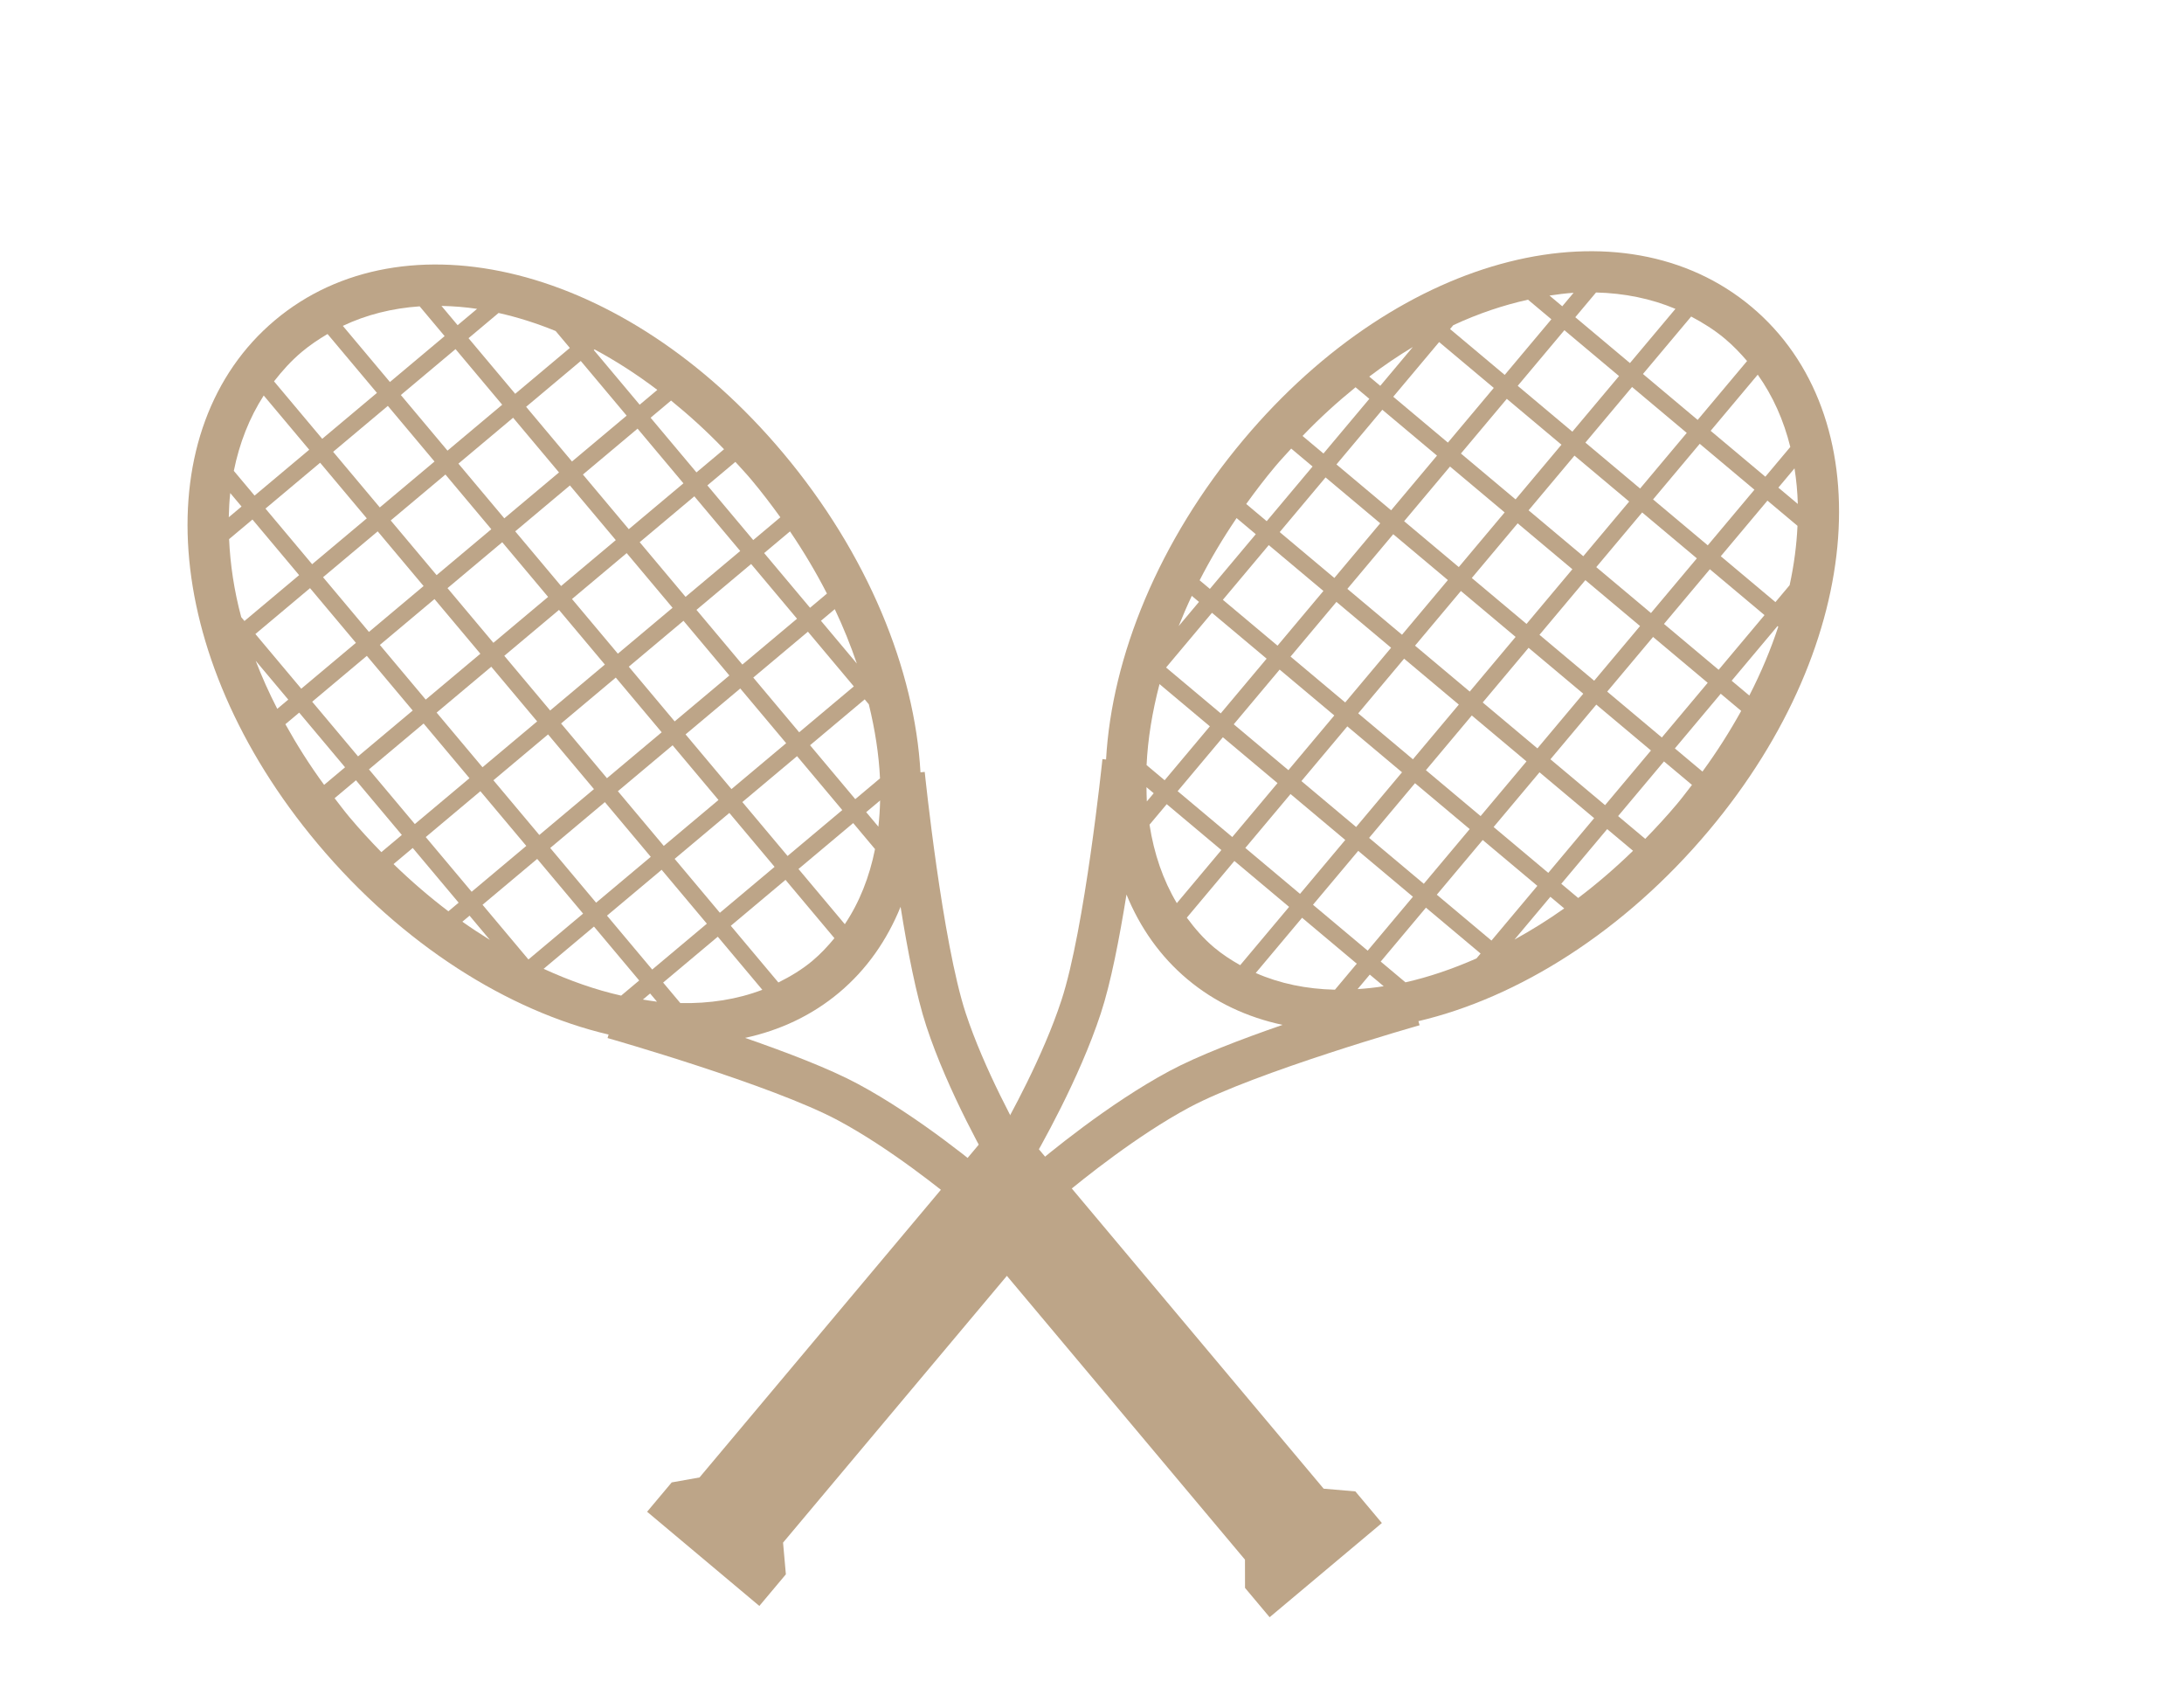<svg xmlns="http://www.w3.org/2000/svg" xmlns:xlink="http://www.w3.org/1999/xlink" width="1056" zoomAndPan="magnify" viewBox="0 0 792 612" height="816" preserveAspectRatio="xMidYMid meet"><rect x="-79.2" width="950.4" fill="#ffffff" y="-61.2" height="734.4" fill-opacity="1"></rect><path fill="#bda588" d="M 619.727 301.121 C 677.457 232.324 681.738 150.336 635.191 111.277 C 588.645 72.219 508.637 90.668 450.906 159.469 C 420.137 196.137 403.184 238.184 401.098 275.391 L 399.785 275.238 C 399.723 275.855 393.387 336.922 384.898 362.742 C 378.285 382.922 366.164 404.945 361.133 413.707 L 358.152 411.203 L 253.672 535.715 L 243.586 537.512 L 234.664 548.148 L 275.367 582.305 L 284.988 570.84 L 283.965 559.344 L 387.562 435.883 L 385.141 433.852 C 392.891 427.371 412.504 411.633 431.195 401.594 C 455.145 388.746 514.191 371.906 514.797 371.75 L 514.375 370.262 C 550.594 361.738 588.996 337.746 619.727 301.121 Z M 462.43 169.137 C 464.328 166.871 466.301 164.801 468.242 162.652 L 475.988 169.152 L 459.352 188.977 L 451.926 182.742 C 455.227 178.145 458.691 173.594 462.43 169.137 Z M 464.066 192.934 L 480.699 173.109 L 500.52 189.738 L 483.883 209.562 Z M 479.922 214.277 L 463.281 234.113 L 443.461 217.484 L 460.105 197.648 Z M 484.652 168.398 L 501.285 148.574 L 521.105 165.203 L 504.473 185.027 Z M 505.246 143.855 L 521.883 124.027 L 541.703 140.656 L 525.062 160.484 Z M 525.844 119.309 L 527.02 117.906 C 536.121 113.66 545.199 110.648 554.113 108.664 L 562.586 115.77 L 545.664 135.938 Z M 496.574 144.617 L 479.938 164.441 L 472.348 158.074 C 478.574 151.57 485.016 145.73 491.57 140.418 Z M 496.543 136.551 C 501.758 132.59 507.031 129.02 512.344 125.824 L 500.535 139.898 Z M 455.395 193.695 L 438.75 213.531 L 435.031 210.41 C 438.922 202.812 443.395 195.281 448.43 187.852 Z M 434.797 218.242 L 427.426 227.023 C 428.891 223.375 430.457 219.715 432.188 216.055 Z M 439.508 222.199 L 459.328 238.828 L 442.684 258.664 L 422.863 242.035 Z M 570.203 206.402 L 553.57 226.227 L 533.73 209.578 L 550.363 189.754 Z M 554.324 185.035 L 570.961 165.207 L 590.801 181.855 L 574.164 201.684 Z M 549.617 230.938 L 532.984 250.762 L 513.141 234.113 L 529.777 214.289 Z M 529.023 255.48 L 512.379 275.312 L 492.539 258.664 L 509.184 238.832 Z M 508.426 280.027 L 491.781 299.863 L 471.941 283.215 L 488.586 263.379 Z M 487.84 304.562 L 471.438 324.109 L 451.598 307.461 L 467.996 287.914 Z M 594.762 177.137 L 574.922 160.488 L 591.844 140.32 L 611.684 156.969 Z M 566.242 161.246 L 549.602 181.074 L 529.785 164.445 L 546.426 144.617 Z M 550.383 139.898 L 567.305 119.73 L 587.125 136.359 L 570.199 156.527 Z M 545.645 185.793 L 529.008 205.617 L 509.191 188.988 L 525.828 169.164 Z M 525.055 210.328 L 508.422 230.152 L 488.605 213.523 L 505.238 193.699 Z M 504.465 234.871 L 487.82 254.703 L 468.004 238.078 L 484.645 218.242 Z M 483.867 259.418 L 467.223 279.254 L 447.402 262.625 L 464.047 242.789 Z M 463.277 283.953 L 446.875 303.5 L 427.059 286.871 L 443.461 267.324 Z M 571.262 115.02 L 578.785 106.051 C 589.004 106.297 598.699 108.262 607.578 111.988 L 591.078 131.648 Z M 442.914 308.219 L 426.762 327.473 C 421.766 319.117 418.477 309.52 416.859 299.023 L 423.098 291.59 Z M 447.633 312.18 L 467.477 328.828 L 449.738 349.969 C 446.434 348.102 443.238 346.027 440.289 343.555 C 436.492 340.371 433.293 336.672 430.387 332.742 Z M 496.488 303.812 L 513.133 283.977 L 532.969 300.621 L 516.324 320.457 Z M 512.379 325.156 L 495.977 344.703 L 476.141 328.062 L 492.543 308.516 Z M 517.086 279.266 L 533.727 259.43 L 553.566 276.078 L 536.922 295.91 Z M 537.688 254.715 L 554.32 234.891 L 574.156 251.535 L 557.523 271.359 Z M 558.273 230.18 L 574.91 210.355 L 594.746 227 L 578.109 246.824 Z M 578.867 205.637 L 595.508 185.809 L 615.344 202.453 L 598.703 222.281 Z M 599.465 181.09 L 616.387 160.922 L 636.223 177.566 L 619.301 197.734 Z M 492.016 349.422 L 484.102 358.859 C 473.797 358.621 464.113 356.652 455.379 352.801 L 472.18 332.777 Z M 620.344 156.207 L 637.422 135.852 C 642.91 143.57 646.84 152.398 649.234 162.062 L 640.18 172.852 Z M 648.988 212.184 L 643.84 218.316 L 624.02 201.688 L 640.941 181.52 L 651.84 190.664 C 651.527 197.648 650.582 204.832 648.988 212.184 Z M 634.367 252.199 L 627.965 246.828 L 644.602 227 L 644.871 227.223 C 642.148 235.484 638.664 243.836 634.367 252.199 Z M 608.199 291.449 C 604.457 295.906 600.574 300.105 596.621 304.16 L 586.785 295.906 L 603.418 276.082 L 613.574 284.602 C 611.797 286.883 610.098 289.188 608.199 291.449 Z M 619.281 247.582 L 602.648 267.406 L 582.828 250.777 L 599.465 230.953 Z M 603.422 226.234 L 620.062 206.406 L 639.879 223.035 L 623.242 242.867 Z M 598.695 272.117 L 582.062 291.941 L 562.242 275.312 L 578.875 255.488 Z M 578.102 296.66 L 561.461 316.496 L 541.641 299.867 L 558.285 280.031 Z M 557.504 321.207 L 540.859 341.043 L 521.039 324.414 L 537.684 304.578 Z M 566.18 320.457 L 582.824 300.625 L 592.199 308.488 C 585.762 314.738 579.117 320.449 572.312 325.602 Z M 567.246 329.383 C 561.301 333.605 555.273 337.332 549.211 340.684 L 562.227 325.172 Z M 607.371 271.371 L 624.004 251.547 L 631.422 257.77 C 627.328 265.141 622.695 272.5 617.375 279.766 Z M 517.098 329.113 L 536.918 345.742 L 535.422 347.527 C 526.762 351.336 518.121 354.285 509.668 356.184 L 500.699 348.66 Z M 651.953 182.73 L 644.898 176.809 L 650.758 169.824 C 651.414 174.016 651.836 178.305 651.953 182.73 Z M 633.555 130.906 L 615.637 152.258 L 595.797 135.605 L 613.281 114.773 C 617.578 117.051 621.715 119.625 625.512 122.812 C 628.465 125.285 631.094 128.031 633.555 130.906 Z M 570.637 106.168 L 566.539 111.055 L 561.906 107.172 C 564.84 106.734 567.766 106.352 570.637 106.168 Z M 420.484 248.047 L 438.742 263.363 L 422.34 282.91 L 415.793 277.418 C 416.234 267.973 417.855 258.109 420.484 248.047 Z M 415.762 285.43 L 418.379 287.625 L 415.883 290.598 C 415.773 288.906 415.801 287.152 415.762 285.43 Z M 424.09 388.34 C 402.027 400.16 379.672 418.68 373.418 424.02 L 372.855 423.547 C 377.016 416.453 391.387 391.23 399.191 367.449 C 402.816 356.477 405.957 340.145 408.508 324.352 C 413.406 336.344 420.754 346.816 430.609 355.082 C 440.57 363.441 452.281 368.871 465.109 371.613 C 449.938 376.855 434.316 382.848 424.09 388.34 Z M 492.316 358.645 L 496.738 353.379 L 501.781 357.609 C 498.586 358.105 495.434 358.445 492.316 358.645 Z M 492.316 358.645 " fill-opacity="1" fill-rule="nonzero"></path><path fill="#bda588" d="M 284.008 164.285 C 226.281 95.488 146.281 77.031 99.734 116.09 C 53.184 155.148 57.461 237.145 115.191 305.941 C 145.961 342.613 184.422 366.609 220.703 375.125 L 220.324 376.391 C 220.922 376.562 279.961 393.402 303.918 406.246 C 322.641 416.266 342.223 432.023 349.977 438.5 L 346.996 441.004 L 451.473 565.516 L 451.492 575.762 L 460.414 586.395 L 501.121 552.238 L 491.5 540.773 L 480.004 539.785 L 376.41 416.324 L 373.988 418.355 C 368.949 409.598 356.855 387.555 350.215 367.398 C 341.723 341.582 335.391 280.512 335.34 279.883 L 333.801 280.043 C 331.699 242.895 314.738 200.906 284.008 164.285 Z M 126.711 296.273 C 124.812 294.012 123.113 291.711 121.34 289.426 L 129.082 282.926 L 145.719 302.75 L 138.289 308.98 C 134.332 304.934 130.453 300.73 126.711 296.273 Z M 150.434 298.797 L 133.797 278.973 L 153.617 262.344 L 170.25 282.168 Z M 174.207 286.887 L 190.852 306.719 L 171.035 323.348 L 154.391 303.516 Z M 129.844 274.262 L 113.211 254.438 L 133.027 237.809 L 149.664 257.633 Z M 109.25 249.719 L 92.613 229.891 L 112.43 213.258 L 129.07 233.09 Z M 88.652 225.172 L 87.477 223.77 C 84.875 214.07 83.488 204.605 83.078 195.48 L 91.551 188.375 L 108.473 208.543 Z M 108.496 258.391 L 125.133 278.215 L 117.539 284.586 C 112.215 277.324 107.586 269.965 103.492 262.59 Z M 100.547 257.023 C 97.551 251.195 94.949 245.383 92.727 239.598 L 104.535 253.672 Z M 149.676 307.469 L 166.32 327.305 L 162.602 330.426 C 155.797 325.27 149.152 319.562 142.711 313.312 Z M 170.277 332.016 L 177.645 340.797 C 174.301 338.723 170.973 336.543 167.668 334.203 Z M 174.988 328.062 L 194.809 311.434 L 211.453 331.27 L 191.633 347.898 Z M 182.129 196.609 L 198.762 216.434 L 178.922 233.082 L 162.285 213.258 Z M 158.328 208.539 L 141.688 188.711 L 161.531 172.062 L 178.168 191.891 Z M 202.715 221.145 L 219.348 240.969 L 199.508 257.617 L 182.875 237.793 Z M 223.309 245.684 L 239.953 265.52 L 220.109 282.168 L 203.469 262.332 Z M 243.906 270.234 L 260.551 290.07 L 240.711 306.719 L 224.066 286.883 Z M 264.492 294.77 L 280.895 314.316 L 261.055 330.965 L 244.652 311.418 Z M 157.57 167.344 L 137.73 183.992 L 120.809 163.824 L 140.648 147.176 Z M 136.969 192.668 L 153.609 212.5 L 133.793 229.129 L 117.152 209.297 Z M 113.191 204.582 L 96.27 184.414 L 116.09 167.785 L 133.012 187.953 Z M 157.566 217.219 L 174.203 237.039 L 154.383 253.668 L 137.75 233.848 Z M 178.156 241.754 L 194.789 261.578 L 174.973 278.203 L 158.336 258.383 Z M 198.746 266.293 L 215.391 286.129 L 195.574 302.758 L 178.93 282.922 Z M 219.348 290.844 L 235.992 310.68 L 216.172 327.309 L 199.527 307.469 Z M 239.934 315.379 L 256.336 334.922 L 236.516 351.551 L 220.117 332.004 Z M 92.316 179.699 L 84.793 170.734 C 86.809 160.711 90.426 151.504 95.637 143.406 L 112.137 163.07 Z M 260.297 339.645 L 276.449 358.895 C 267.355 362.363 257.332 363.938 246.715 363.707 L 240.477 356.273 Z M 265.016 335.684 L 284.855 319.035 L 302.594 340.176 C 300.184 343.105 297.586 345.891 294.637 348.367 C 290.84 351.551 286.645 354.059 282.27 356.242 Z M 265.258 286.121 L 248.613 266.285 L 268.449 249.641 L 285.094 269.477 Z M 289.039 274.18 L 305.438 293.727 L 285.605 310.367 L 269.203 290.82 Z M 244.66 261.574 L 228.02 241.738 L 247.855 225.094 L 264.496 244.93 Z M 224.059 237.02 L 207.426 217.199 L 227.262 200.555 L 243.895 220.375 Z M 203.473 212.484 L 186.836 192.664 L 206.672 176.02 L 223.309 195.84 Z M 182.879 187.941 L 166.238 168.113 L 186.074 151.469 L 202.715 171.301 Z M 162.281 163.398 L 145.359 143.23 L 165.195 126.586 L 182.117 146.75 Z M 309.398 298.441 L 317.316 307.879 C 315.293 317.984 311.672 327.18 306.363 335.109 L 289.562 315.09 Z M 141.402 138.512 L 124.324 118.16 C 132.875 114.098 142.254 111.762 152.184 111.078 L 161.238 121.871 Z M 201.5 120.027 L 206.648 126.16 L 186.832 142.793 L 169.906 122.625 L 180.805 113.48 C 187.629 115.004 194.539 117.18 201.5 120.027 Z M 238.371 141.371 L 231.969 146.746 L 215.332 126.918 L 215.598 126.691 C 223.262 130.805 230.879 135.688 238.371 141.371 Z M 272.48 173.961 C 276.219 178.418 279.68 182.973 282.988 187.566 L 273.152 195.824 L 256.516 176 L 266.672 167.477 C 268.609 169.625 270.582 171.695 272.48 173.961 Z M 231.207 155.426 L 247.84 175.25 L 228.02 191.879 L 211.387 172.059 Z M 207.426 167.336 L 190.789 147.508 L 210.609 130.879 L 227.246 150.711 Z M 251.793 179.961 L 268.43 199.785 L 248.609 216.414 L 231.977 196.594 Z M 272.387 204.504 L 289.031 224.34 L 269.211 240.969 L 252.566 221.133 Z M 292.984 229.051 L 309.629 248.887 L 289.809 265.52 L 273.164 245.684 Z M 293.754 220.375 L 277.109 200.539 L 286.484 192.676 C 291.52 200.102 295.988 207.633 299.883 215.23 Z M 302.723 220.879 C 305.852 227.465 308.477 234.047 310.723 240.602 L 297.707 225.09 Z M 252.562 171.289 L 235.93 151.465 L 243.348 145.238 C 249.895 150.555 256.336 156.391 262.566 162.895 Z M 293.754 270.219 L 313.57 253.586 L 315.066 255.371 C 317.316 264.559 318.719 273.578 319.121 282.234 L 310.152 289.762 Z M 173.012 111.988 L 165.953 117.91 L 160.094 110.926 C 164.332 111.008 168.633 111.336 173.012 111.988 Z M 118.777 121.109 L 136.695 142.461 L 116.852 159.109 L 99.371 138.277 C 102.359 134.438 105.613 130.812 109.41 127.625 C 112.359 125.148 115.523 123.035 118.777 121.109 Z M 83.492 178.777 L 87.594 183.664 L 82.961 187.547 C 83.043 184.586 83.172 181.637 83.492 178.777 Z M 197.141 351.285 L 215.398 335.965 L 231.797 355.512 L 225.254 361.004 C 216.027 358.93 206.594 355.621 197.141 351.285 Z M 233.137 362.43 L 235.754 360.234 L 238.246 363.203 C 236.562 363.023 234.84 362.688 233.137 362.43 Z M 335.93 372.094 C 343.738 395.875 358.098 421.109 362.266 428.195 L 361.703 428.664 C 355.441 423.336 333.098 404.805 311.031 392.988 C 300.855 387.516 285.316 381.582 270.207 376.332 C 282.871 373.59 294.457 368.172 304.309 359.902 C 314.273 351.543 321.652 340.949 326.582 328.797 C 329.109 344.648 332.297 361.074 335.93 372.094 Z M 318.535 299.75 L 314.113 294.48 L 319.156 290.25 C 319.094 293.48 318.875 296.648 318.535 299.75 Z M 318.535 299.75 " fill-opacity="1" fill-rule="nonzero"></path></svg>